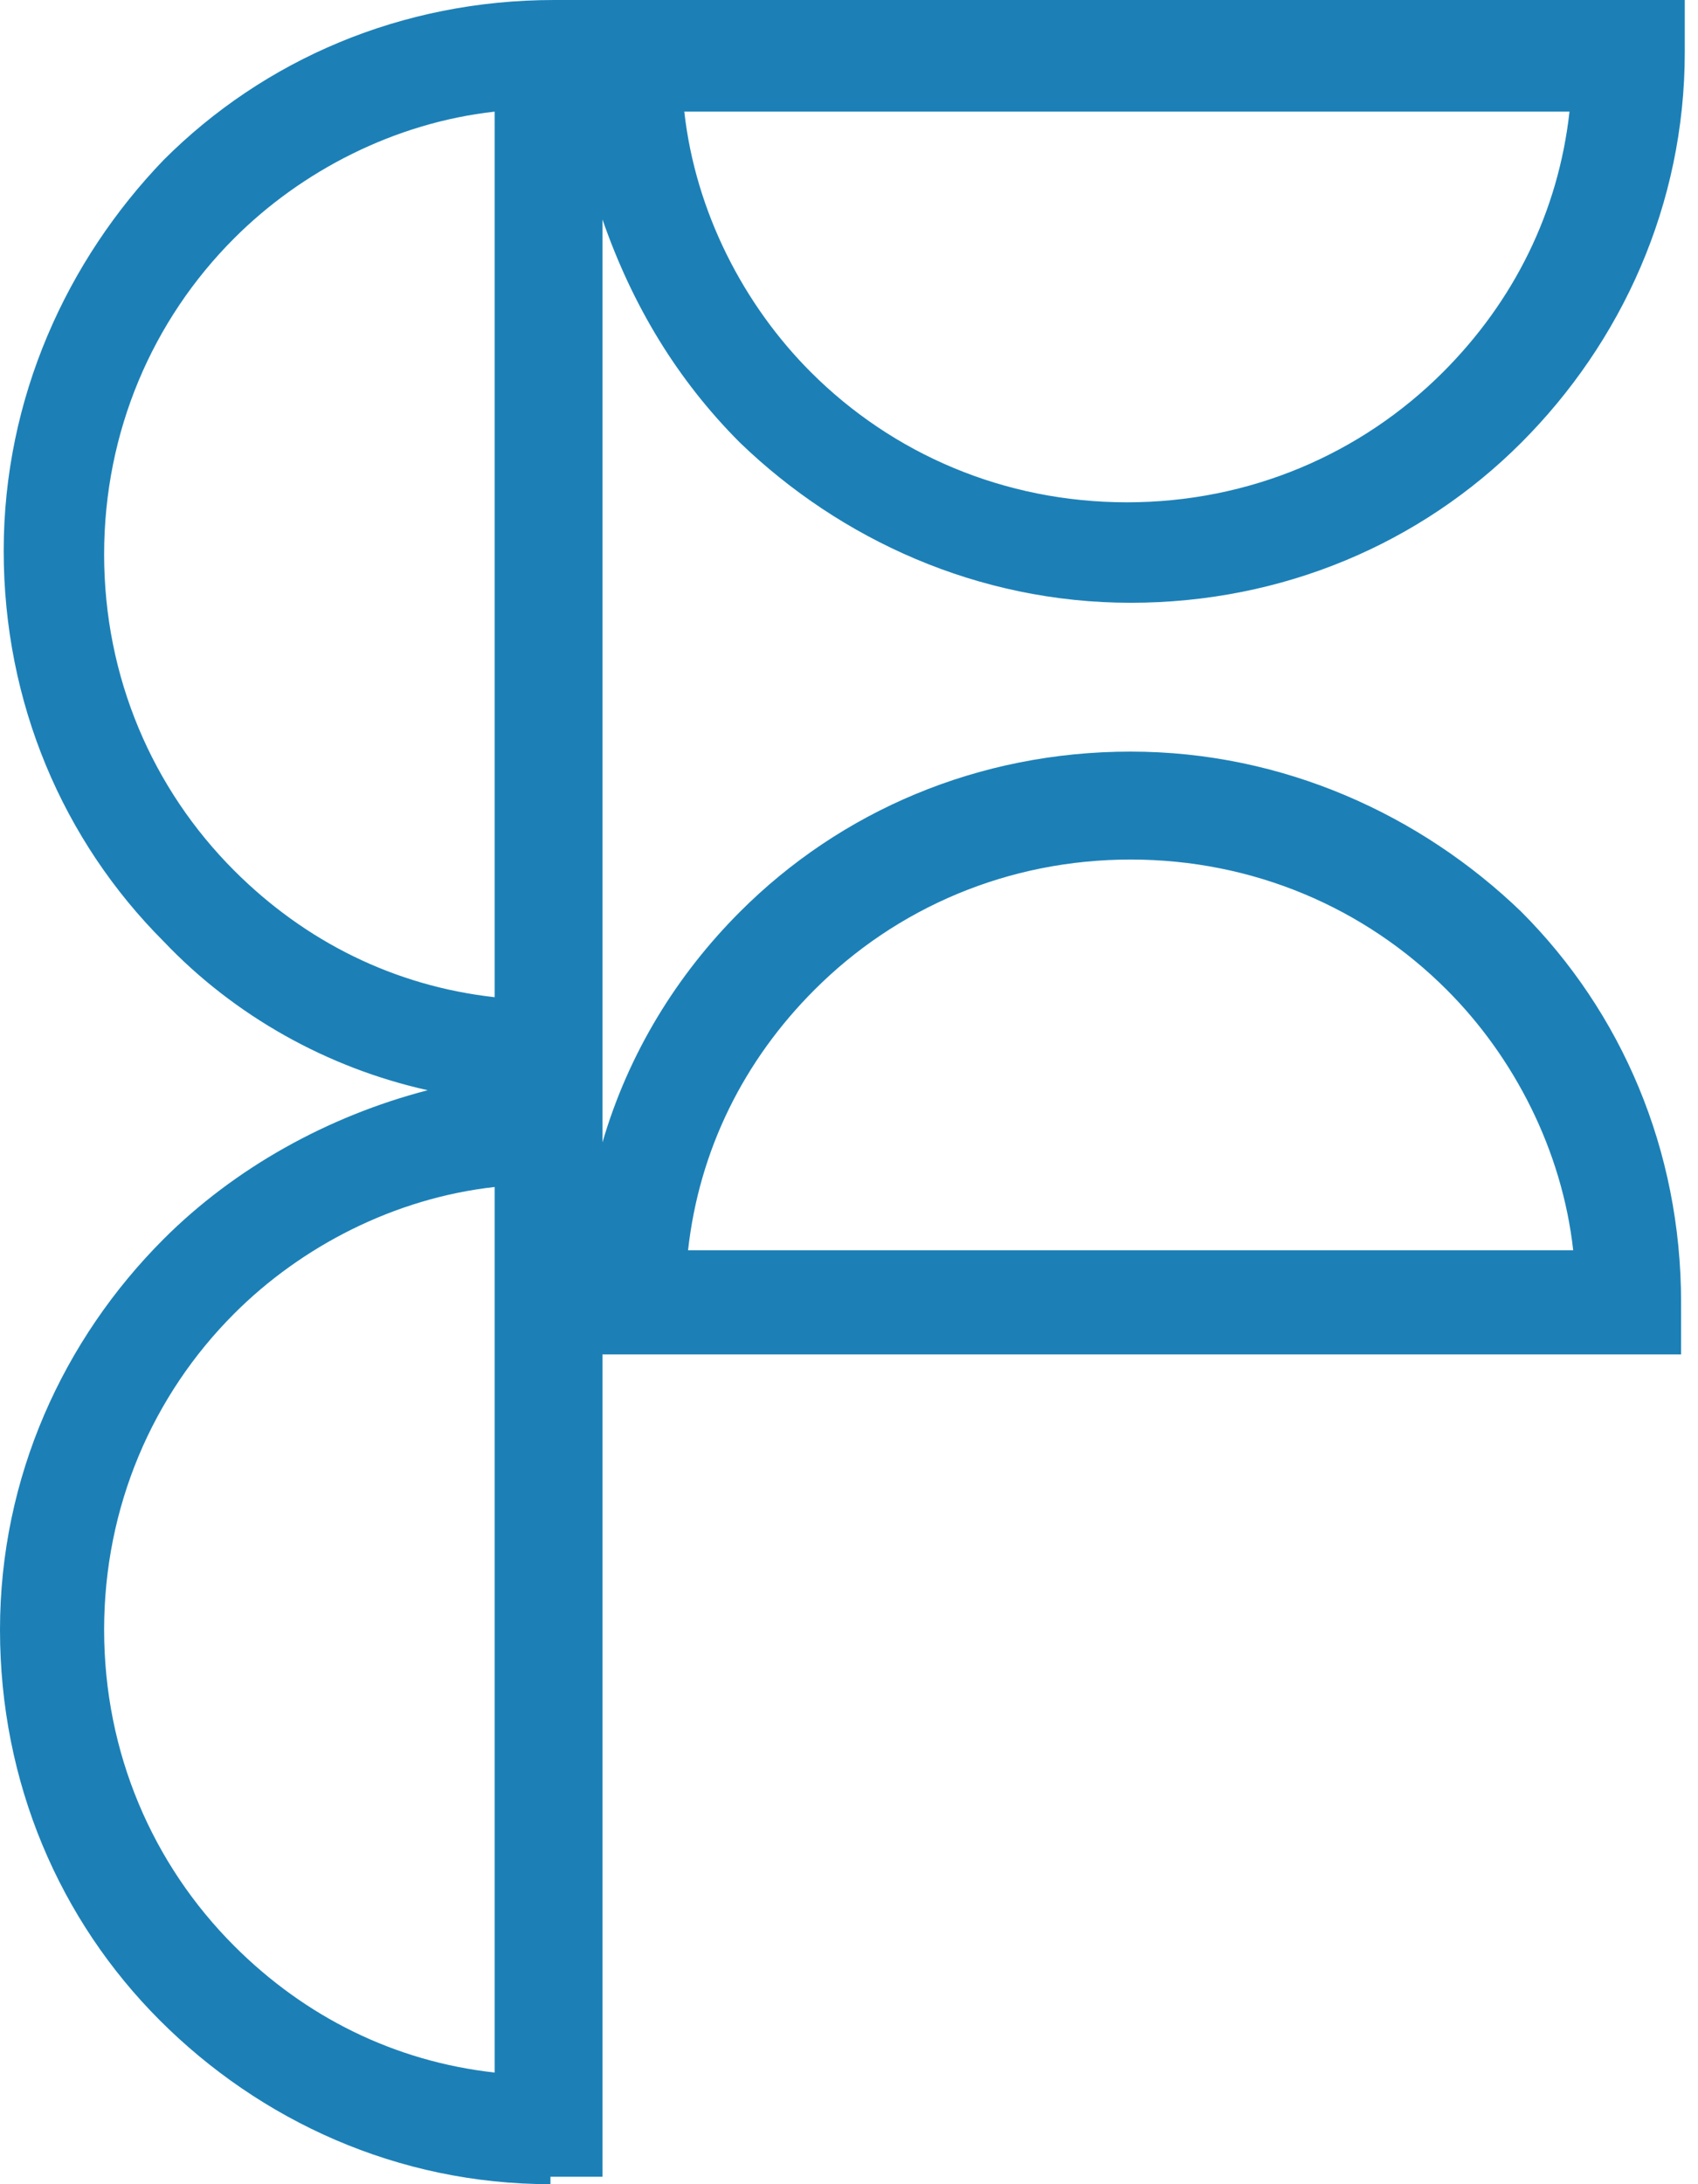 <svg width="28" height="36" viewBox="0 0 28 36" fill="none" xmlns="http://www.w3.org/2000/svg">
<path d="M9.077 36C6.562 36 4.293 34.957 2.637 33.301C0.981 31.646 0 29.377 0 26.862C0 24.348 1.043 22.078 2.698 20.422C3.864 19.257 5.397 18.399 7.053 17.969C5.397 17.601 3.864 16.743 2.698 15.516C1.043 13.86 0.061 11.591 0.061 9.077C0.061 6.562 1.104 4.293 2.698 2.637C4.354 0.981 6.624 0 9.138 0H9.997H10.487H26.923H27.782V0.859C27.782 3.373 26.739 5.642 25.084 7.298C23.428 8.954 21.158 9.935 18.644 9.935C16.13 9.935 13.86 8.893 12.204 7.298C11.162 6.256 10.426 5.029 9.935 3.618V17.295V17.724V18.215V18.644V18.828C10.365 17.356 11.162 16.068 12.204 15.026C13.86 13.37 16.13 12.388 18.644 12.388C21.158 12.388 23.428 13.431 25.084 15.026C26.739 16.681 27.721 18.951 27.721 21.465V22.324H26.862H10.426H9.935V35.019V35.877H9.077V36ZM3.864 32.075C5.029 33.24 6.501 33.976 8.157 34.16V19.564C6.501 19.748 4.968 20.545 3.864 21.649C2.514 22.998 1.717 24.838 1.717 26.862C1.717 28.886 2.514 30.726 3.864 32.075ZM3.864 14.351C5.029 15.516 6.501 16.252 8.157 16.436V1.84C6.501 2.024 4.968 2.821 3.864 3.925C2.514 5.274 1.717 7.114 1.717 9.138C1.717 11.162 2.514 13.002 3.864 14.351ZM23.796 6.133C24.961 4.968 25.697 3.496 25.881 1.84H11.284C11.469 3.496 12.266 5.029 13.37 6.133C14.719 7.482 16.559 8.279 18.583 8.279C20.607 8.279 22.446 7.482 23.796 6.133ZM13.431 16.314C12.266 17.479 11.53 18.951 11.346 20.607H25.942C25.758 18.951 24.961 17.417 23.857 16.314C22.508 14.964 20.668 14.167 18.644 14.167C16.62 14.167 14.78 14.964 13.431 16.314Z" fill="#1C80B7"/>
</svg>

